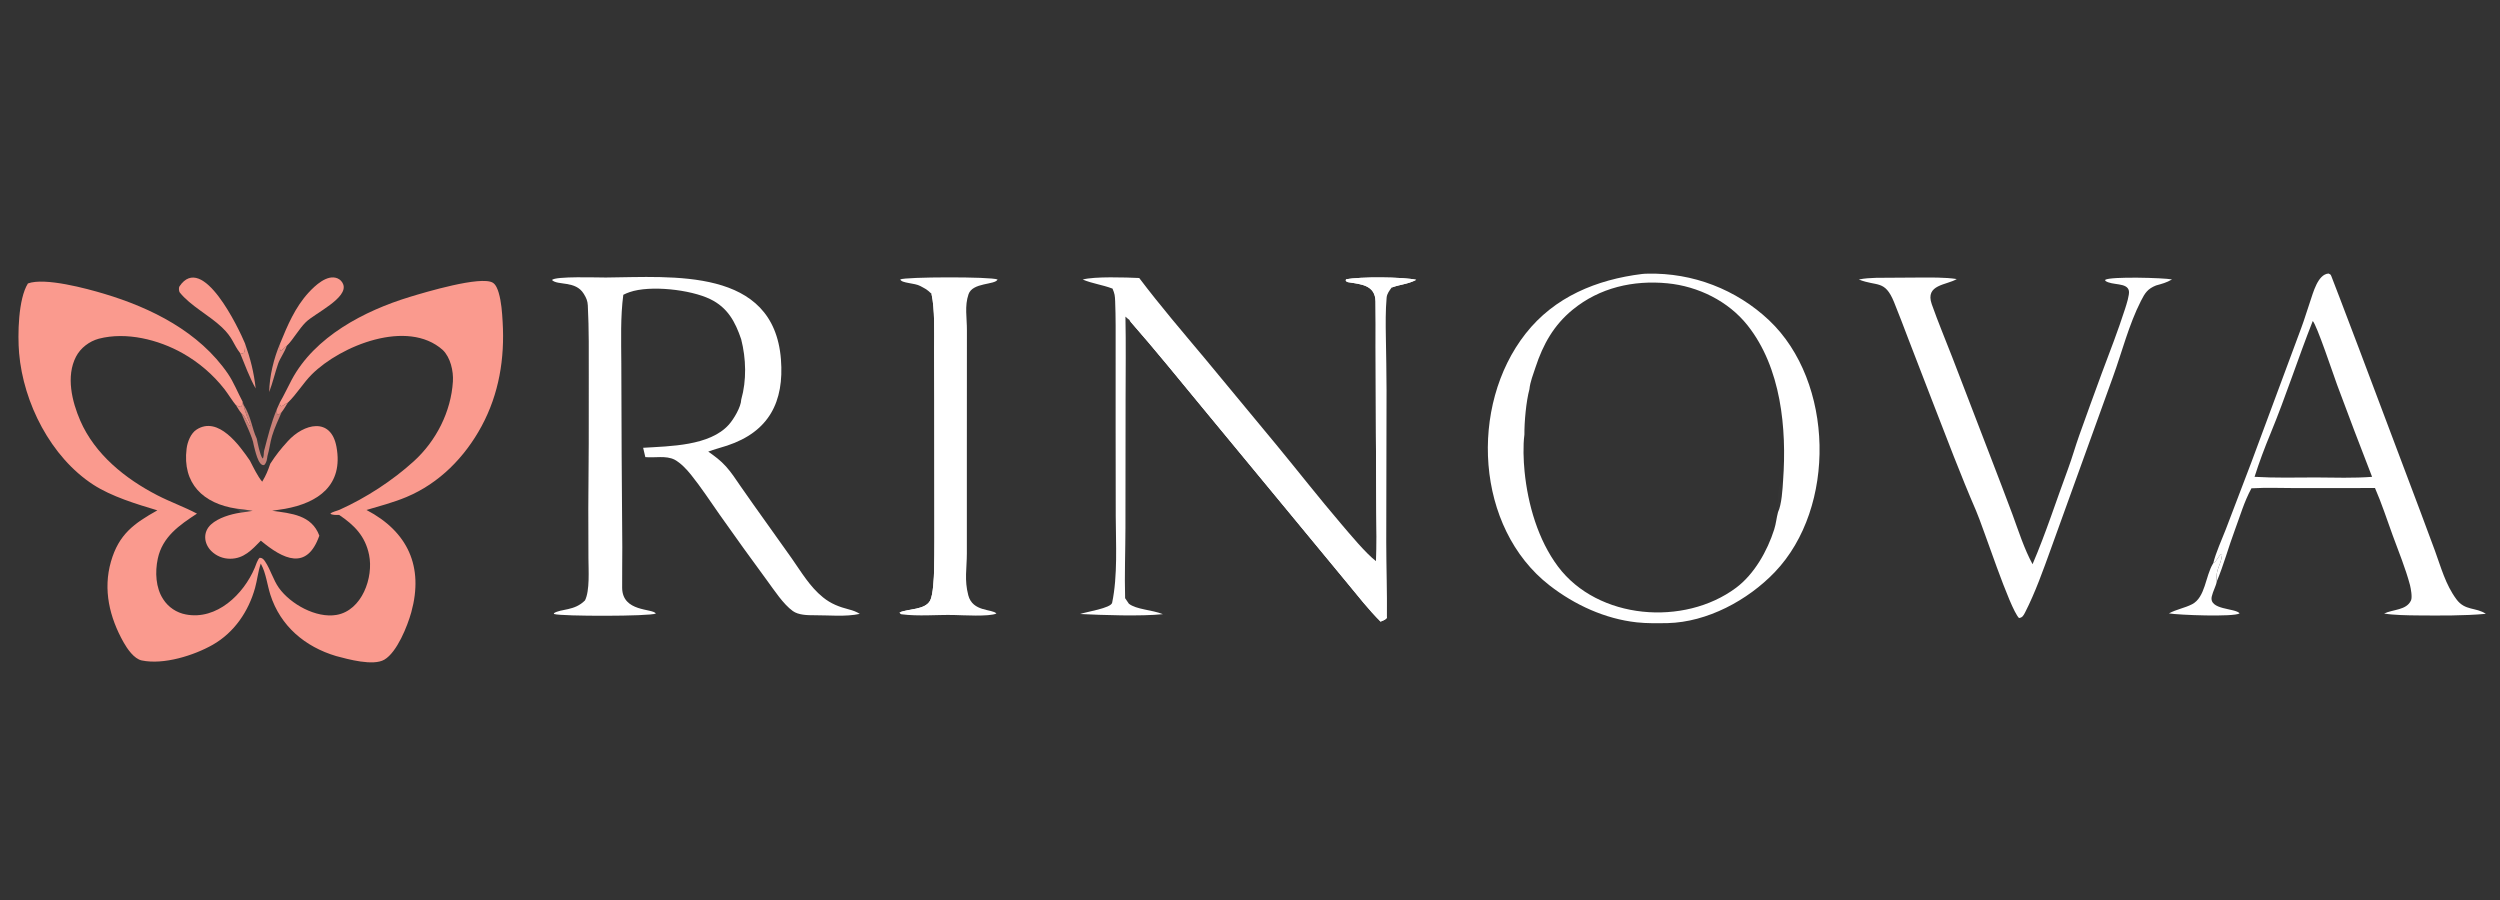 <svg viewBox="0 0 4000 1440" height="1440" width="4000" xmlns:xlink="http://www.w3.org/1999/xlink" xmlns="http://www.w3.org/2000/svg"><rect x="0" y="0" width="4000" height="1440" fill="#333333" stroke="none"/><path d="M2627.24 438.381C2629.77 437.986 2633.54 437.965 2636.22 437.887C2708.31 436.194 2778.16 463.01 2830.59 512.511C2934.59 610.958 2938.64 812.031 2839.64 915.431C2796.48 960.504 2731.47 995.475 2668.25 996.971C2652.09 997.204 2634.82 997.529 2618.74 995.755C2568.08 990.167 2519.45 967.857 2479.35 936.701C2360.33 844.239 2350.48 649.094 2440.91 533.87C2487.23 474.836 2554.68 447.357 2627.24 438.381ZM2447.1 622.691C2441.82 642.142 2438.86 675.333 2439.05 695.499C2436.68 713.036 2437.57 736.789 2439.32 754.413C2444.53 806.931 2460.82 863.732 2492.81 906.467C2556.6 991.597 2694.63 1002.41 2777.68 940.478C2806.88 918.708 2827.89 881.288 2838.72 847.076C2841.78 837.415 2842.39 828.353 2844.85 819.4C2850.66 807.408 2852.18 782.068 2852.97 768.517C2858.94 685.564 2849.84 588.236 2796.02 520.485C2765.19 481.663 2716.91 458.062 2667.97 453.295C2613.34 447.973 2559.42 460.229 2516.37 495.433C2486.05 520.221 2468.92 550.906 2456.84 587.624C2453.18 598.733 2448.26 610.909 2447.1 622.691Z" fill="white"></path><path d="M2447.1 622.691C2447.07 639.231 2448.68 683.112 2439.05 695.499C2438.86 675.333 2441.82 642.142 2447.1 622.691Z" fill-opacity="0.012" fill="white"></path><path d="M2844.85 819.4C2845.69 804.327 2842.23 779.742 2852.97 768.517C2852.18 782.068 2850.66 807.408 2844.85 819.4Z" fill-opacity="0.012" fill="white"></path><path d="M447.687 644.024C454.511 632.276 460.219 619.873 466.595 607.876C503.439 538.55 582.929 497.291 655.27 475.194C680.504 467.486 769.313 440.935 788.412 452.279C793.491 455.295 796.319 462.956 797.898 468.333C802.271 483.223 803.31 499.516 804.225 514.928C807.697 573.457 798.514 630.147 770.441 682.086C743.615 731.718 702.883 773.176 650.44 795.197C629.792 803.867 607.833 809.604 586.38 815.971C652.605 850.653 678.159 906.734 658.089 979.512C651.981 1001.66 635.21 1043.62 614.955 1055.46C597.096 1065.91 557.014 1054.85 537.789 1049.69C488.166 1034.92 448.676 1001.83 432.59 951.577C427.657 936.167 425.491 916.858 417.899 903.019L417.213 901.782C412.707 915.14 411.742 927.538 408.134 940.567C397.746 978.081 374.879 1011.98 340.396 1031.63C310.335 1048.75 261.888 1064.02 226.808 1056.72C214.406 1054.14 203.421 1037.87 197.615 1027.52C175.243 987.664 164.664 943.492 177.496 898.668C190.124 854.556 214.63 837.392 251.784 816.552C218.693 806.624 178.574 794.521 149.314 775.545C81.301 731.435 37.326 644.487 30.566 564.985C28.079 535.736 29.074 478.373 44.68 453.512C71.885 443.54 138.575 461.668 166.349 469.97C242.216 492.649 318.678 530.837 364.618 597.852C373.756 611.182 380.43 628.155 388.307 642.887C387.454 646.823 387.798 649.023 385.244 651.015C381.828 650.303 380.903 649.875 377.645 648.504C372.563 642.559 364.822 630.062 359.207 622.745C340.844 599.287 318.021 579.693 292.053 565.093C253.519 543.435 202.301 530.516 158.167 541.907C142.895 546.055 128.868 556.626 121.582 570.734C105.362 602.14 115.13 642.448 128.481 673.164C151.905 727.051 200.599 766.099 251.689 792.42C272.383 803.081 294.477 810.918 315.155 821.808C287.071 840.166 259.799 858.834 252.39 894.152C247.969 915.229 249.006 940.294 261.111 958.753C269.328 971.553 282.48 980.378 297.439 983.131C346.687 992.608 389.685 950.844 407.458 908.779C409.23 904.584 412.228 894.669 415.61 892.395C419.916 892.556 421.92 895.009 424.218 898.471C432.793 911.219 437.302 928.05 446.139 940.461C464.74 966.585 506.004 989.554 538.565 983.832C579.155 976.701 597.957 923.969 590.516 887.706C584.342 857.618 566.869 840.197 542.648 823.863L541.409 823.896C538.098 823.973 531.012 824.165 528.573 821.837C531.589 818.838 539.305 817.429 543.439 815.569C585.683 796.563 628.014 768.976 662.058 738.052C697.929 705.47 721.732 658.565 724.653 610.224C725.649 593.738 720.822 571.955 708.363 559.922C652.008 509.752 545.281 552.912 498.943 598.977C485.354 612.485 474.9 630.438 460.647 644.176C455.516 646.242 453.846 649.302 449.795 649.988C447.549 647.737 448.254 647.981 447.687 644.024Z" fill="#FA9A8E"></path><path d="M934.517 470.937L933.882 469.894C920.808 448.66 892.097 457.126 883.244 448.083C887.534 441.582 957.743 444.14 969.345 444.039C1076.57 443.107 1237.92 427.578 1249.5 574.917C1254.85 642.97 1230.36 690.716 1163.42 712.973C1153.82 716.164 1142.55 718.962 1133.19 722.569C1143.86 730.075 1152.73 736.566 1161.58 746.372C1170.52 756.27 1177.29 766.998 1184.87 777.924C1211.72 816.677 1239.64 854.758 1266.73 893.34C1282.07 915.185 1295.7 938.736 1316.75 955.709C1329.58 966.139 1342.79 971.069 1358.58 975.166C1364.9 976.806 1370.16 978.73 1375.71 982.22C1352.51 987.166 1326.36 984.27 1302.74 984.375C1291.64 984.425 1277.47 984.116 1268.47 977.625C1253.19 966.602 1238.83 944.443 1227.65 929.296C1201.89 894.306 1176.49 859.046 1151.47 823.521C1136.43 802.163 1121.82 779.694 1105.44 759.355C1098.26 750.444 1089.28 740.96 1079.28 735.433C1065.45 728.482 1047.5 732.851 1032.51 731.364L1029.04 716.463C1071.86 713.768 1135.63 713.638 1166.18 679.404C1173.98 670.65 1185.67 651.144 1185.96 639.358C1194.75 608.475 1193.79 573.658 1185.87 542.736C1176.34 514.649 1164.2 492.09 1136.35 478.605C1104.63 463.249 1040.27 456.039 1007.45 467.372C1003.97 468.556 1000.58 469.989 997.302 471.662C992.537 507.25 993.978 545.319 994.109 581.446L994.639 727.476L995.679 875.589C995.801 894.929 995.187 921.547 995.446 940.702C995.973 979.623 1044.06 973.145 1049.43 981.652C1039.72 986.357 898.133 986.232 886.697 982.453L886.081 981.214C897.611 973.641 919.028 977.866 935.997 960.623C943.85 945.171 941.592 911.735 941.5 893.585L941.277 813.813C941.97 743.823 942.225 673.83 942.04 603.837C942.026 565.631 942.461 526.786 940.497 488.591C940.142 481.676 938.126 476.726 934.517 470.937Z" fill="white"></path><path d="M3541.27 901.027C3545.14 884.575 3554.86 863.593 3561.16 847.213L3601.89 740.462L3682.22 524.116C3687.35 510.392 3691.47 496.132 3696.27 482.311C3700.94 468.844 3708.4 438.779 3725.7 437.655C3727.95 438.68 3728.97 438.865 3730.04 441.574C3734.74 453.397 3739.44 465.873 3743.95 477.719L3773.91 556.554L3872.8 819.069L3895.76 880.799C3905.7 907.884 3912.84 935.373 3930.31 958.914C3944.17 977.601 3961.37 971.327 3977.36 982.117C3942.1 985.371 3903.31 984.944 3867.88 984.681C3852.98 984.571 3828.78 984.168 3814.59 981.658C3828.77 974.81 3850.39 976.591 3857.62 960.637C3859.96 955.457 3857.3 941.448 3855.98 936.102C3848.87 909.392 3837.9 882.781 3828.38 856.776C3819.17 831.617 3810.68 805.239 3799.99 780.83L3674.61 780.95C3650.46 780.92 3626.43 779.914 3602.31 781.282C3590.61 802.748 3584.33 825.205 3575.84 847.889C3565.76 874.827 3557.89 904.066 3546.82 930.416C3544.5 910.39 3553.13 906.259 3555.29 887.901C3555.41 886.881 3555.3 887.183 3554.43 886.246C3548.64 890.372 3547.95 896.701 3541.27 901.027ZM3705.25 763.923C3734.35 764.195 3766.63 765.174 3795.33 762.934C3776.27 713.965 3757.59 664.846 3739.31 615.583C3733.79 600.55 3706.64 519.349 3700.41 513.615C3676.76 573.458 3657.27 634.506 3632.71 693.955C3623.35 716.597 3614.68 739.56 3607.3 762.924C3639.02 764.836 3673.25 764.063 3705.25 763.923Z" fill="white"></path><path d="M1732.32 447.267C1750.75 442.121 1801.78 443.82 1822.76 444.819C1856.58 489.532 1891.6 530.346 1927.48 573.201L2042.15 711.655C2076.79 753.697 2110.6 796.932 2145.95 838.334C2159.85 854.619 2185.52 885.648 2201.63 897.814C2203.33 874.45 2202.32 842.442 2202.15 818.585L2201.45 695.794L2201.06 554.926C2201.04 530.721 2201.28 506.032 2200.85 482.234C2200.36 455.776 2176.96 454.707 2157.12 451.514C2154.68 451.123 2154.08 450.282 2153.02 448.376L2153.8 446.969C2174.01 442.527 2246.52 443.012 2265.95 447.717C2252.49 454.755 2240.97 454.851 2226.73 459.995C2223.07 465.035 2219.15 469.868 2218.6 476.213C2216.78 497.092 2217.03 518.447 2217.38 539.33C2217.94 567.472 2218.31 595.618 2218.47 623.765L2218 867.908C2218.06 908.23 2219.54 947.772 2219.06 988.306C2217.22 991.54 2212.3 993.174 2208.91 994.571C2190.31 976.022 2172.55 953.438 2155.7 932.969L2088.11 851.11L1924.02 652.422C1886.63 607.104 1847.96 559.319 1809.32 515.229L1807.36 512.223C1804.81 510.225 1803.04 508.8 1800.71 506.553C1801.61 550.838 1801 594.116 1800.94 638.351L1800.71 844.636C1800.62 881.771 1799.13 920.181 1800.18 957.077L1806.18 965.901C1818.23 975.394 1842.39 975.406 1860.65 982.658C1825.62 986.336 1763.99 984.181 1728.13 982.424C1737.76 978.971 1777.59 973.078 1779.41 964.409C1788.48 921.279 1785.35 869.765 1785.19 825.944L1785 683.675L1785.01 558.833C1785.01 533.37 1785.28 507.665 1784.26 482.231C1783.89 472.981 1783.6 470.314 1780.04 461.776C1763.32 455.435 1748.3 453.937 1732.32 447.267Z" fill="white"></path><path d="M1807.36 512.223C1809.22 511.546 1810.22 510.692 1812.12 511.699C1823.79 517.891 1907.36 622.083 1922.65 640.724L2139.82 903.213C2157.73 925.063 2175.59 946.999 2193.54 968.812C2198.02 974.249 2204.86 977.605 2208.17 982.577L2208.1 983.978C2208.03 985.638 2208.03 985.858 2208.49 987.513L2210.23 988.427L2210.59 987.89C2212.03 985.79 2212.27 985.48 2214.1 983.77C2217.18 984.418 2216.55 984.856 2219.06 988.306C2217.22 991.54 2212.3 993.174 2208.91 994.571C2190.31 976.022 2172.55 953.438 2155.7 932.969L2088.11 851.11L1924.02 652.422C1886.63 607.104 1847.96 559.319 1809.32 515.229L1807.36 512.223Z" fill="white"></path><path d="M2201.63 897.814C2203.33 874.45 2202.32 842.442 2202.15 818.585L2201.45 695.794L2201.06 554.926C2201.04 530.721 2201.28 506.032 2200.85 482.234C2200.36 455.776 2176.96 454.707 2157.12 451.514C2154.68 451.123 2154.08 450.282 2153.02 448.376L2153.8 446.969C2174.01 442.527 2246.52 443.012 2265.95 447.717C2252.49 454.755 2240.97 454.851 2226.73 459.995L2226.77 459.227C2226.92 456.33 2226.92 455.969 2227.77 453.262C2224.62 447.942 2190.85 451.992 2184.03 452.888C2192.33 456.746 2201.61 460.552 2204.8 470.005C2208.77 481.726 2205.92 547.399 2205.93 564.782L2205.99 820.92C2205.99 844.221 2205.85 866.765 2207.89 889.99C2208.19 893.442 2206.9 898.789 2204.52 901.383L2203.01 901.118C2202.7 900.387 2201.81 898.464 2201.63 897.814Z" fill="white"></path><path d="M3001.96 444.512L3069.38 444.074C3088.45 443.976 3112.26 443.583 3130.83 446.469C3114.92 456.346 3079.59 454.891 3090.83 486.787C3100.9 515.34 3112.71 543.439 3123.65 571.693L3185.6 732.846C3197.2 762.845 3208.64 792.907 3219.91 823.03C3229.59 849.32 3238.72 878.287 3252.08 902.723C3273.42 853.039 3289.96 801.115 3308.79 750.432C3315.36 732.729 3320.37 714.575 3326.74 696.754C3338.54 663.659 3350.52 630.624 3362.66 597.651C3375.55 563.239 3388.94 528.94 3400.17 493.951C3402.25 487.475 3407.42 471.521 3406.26 465.479C3403.57 451.386 3378.84 457.167 3368.44 449.235L3368.37 447.696C3376.99 442.106 3461.84 444.45 3475.25 447.087C3466.05 452.379 3459.77 453.879 3449.67 456.718C3436.25 462.134 3432.12 468.483 3425.55 481.373C3406.14 519.462 3395.42 562.511 3380.84 602.768L3281.03 879.257C3269.14 912.146 3256.28 948.41 3240.2 979.783C3237.76 984.544 3235.91 988.265 3230.39 988.845C3215.3 973.39 3173.81 845.055 3161.68 817.127C3138.03 762.644 3113.32 697.565 3091.66 641.643L3053.54 542.831C3046.07 523.323 3038.28 502.505 3030.4 483.221C3015.67 447.202 3003.44 458.879 2974.1 447.214C2983.82 445.175 2992.13 444.917 3001.96 444.512Z" fill="white"></path><path d="M432.424 741.989C441.966 727.245 449.12 718.463 460.386 706.01C486.068 677.624 529.408 666.854 538.309 714.677C549.827 776.56 508.896 804.494 455.986 814.11C449.174 815.298 442.336 816.334 435.477 817.216C466.199 821.518 498.577 823.899 510.937 857.044C491.019 913.665 453.18 894.966 417.339 865.064C403.019 879.575 390.308 894.002 368.186 893.977C356.805 894.018 345.881 889.506 337.847 881.446C325.841 869.228 324.599 851.091 337.493 839.253C349.385 828.334 369.297 822.623 385.066 820.196C390.63 819.689 398.545 818.206 404.243 817.32C395.661 815.744 386.786 814.813 378.111 813.765C325.244 805.78 291.494 773.794 298.574 717.733C299.921 707.067 305.172 693.379 314.428 687.391C349.42 664.751 383.57 713.325 399.855 737C405.135 747.247 412.363 762.35 419.516 770.693C425.781 760.099 428.434 753.745 432.424 741.989Z" fill="#FA9A8E"></path><path d="M1490.37 469.98C1481.34 461.72 1482.21 463.074 1472.72 457.753C1463.32 452.489 1442.53 453.373 1440.44 447.114C1447.21 442.909 1586.05 442.429 1596.12 447.219C1592.28 456.073 1556.24 451.631 1549.66 470.728C1543.09 489.804 1547.2 508.795 1547.06 528.414L1546.96 737.599L1546.97 885.242C1546.95 909.677 1542.78 927.747 1549.26 952.466C1556.29 979.29 1587.59 974.075 1594.29 981.604C1583 986.991 1539.89 984.261 1525.88 983.986C1498.43 983.448 1469.59 986.356 1442.44 982.868C1440.68 982.628 1439.81 981.274 1439.17 979.962C1453.85 973.682 1479.94 976.166 1488.24 960.909C1493.07 952.014 1494.35 922.793 1494.58 912.334C1495.32 879.176 1495.04 845.636 1495.05 812.507L1494.91 639.597L1494.61 558.937C1494.7 533.301 1495.87 494.186 1490.37 469.98Z" fill="white"></path><path d="M1490.37 469.98C1497.84 476.006 1499.61 482.371 1500.3 491.747C1502.11 516.332 1502.68 541.798 1503.21 566.473C1504.07 618.571 1504.36 670.678 1504.06 722.783L1503.99 835.216C1503.95 867.744 1503.65 901.162 1500.86 933.612C1500.04 943.082 1496.26 960.774 1490.57 968.476C1484.73 976.373 1461.54 979.234 1451.72 979.878C1447.54 980.148 1443.35 980.175 1439.17 979.962C1453.85 973.682 1479.94 976.166 1488.24 960.909C1493.07 952.014 1494.35 922.793 1494.58 912.334C1495.32 879.176 1495.04 845.636 1495.05 812.507L1494.91 639.597L1494.61 558.937C1494.7 533.301 1495.87 494.186 1490.37 469.98Z" fill="white"></path><path d="M384.033 564.727C372.925 550.467 372.924 540.683 355.263 523.888C334.425 504.072 304.977 489.635 287.464 467.76C286.161 465.884 285.828 460.169 287.047 458.34C324.111 402.745 382.342 526.36 392.003 549.481C391.909 554.371 392.564 560.95 390.09 564.657C386.702 565.982 388.057 565.719 384.033 564.727Z" fill="#FA9A8E"></path><path d="M448.175 549.57C460.146 520.397 472.16 491.641 493.839 468.054C503.856 457.156 523.433 438.504 539.895 445.322C544.1 447.079 547.408 450.473 549.058 454.721C557.7 476.6 503.718 501.335 489.426 515.341C478.04 526.5 468.458 544.31 458.872 553.243C454.762 555.98 452.41 560.143 448.693 561.042C447.328 557.932 448.004 553.185 448.175 549.57Z" fill="#FA9A8E"></path><path d="M3541.27 901.027C3547.95 896.701 3548.64 890.372 3554.43 886.246C3555.3 887.183 3555.41 886.881 3555.29 887.901C3553.13 906.259 3544.5 910.39 3546.82 930.416C3545.68 937.548 3540.83 945.632 3538.85 954.231C3533.74 976.401 3576.94 972.684 3583.38 981.426C3574.33 987.458 3485.25 984.092 3470.27 981.422C3482.78 974.724 3495.57 972.848 3507.28 966.812C3528.59 955.837 3528.64 921.771 3540.74 901.874L3541.27 901.027Z" fill="white"></path><path d="M934.517 470.937C938.126 476.726 940.142 481.676 940.497 488.591C942.461 526.786 942.026 565.631 942.04 603.837C942.225 673.83 941.97 743.823 941.277 813.813L941.5 893.585C941.592 911.735 943.85 945.171 935.997 960.623C936.977 946.388 935.926 916.158 936.106 900.659C936.588 842.543 936.728 784.425 936.527 726.308L936.463 563.678C936.296 533.215 937.029 501.088 934.517 470.937Z" fill-opacity="0.016" fill="white"></path><path d="M1800.71 506.553C1803.04 508.8 1804.81 510.225 1807.36 512.223L1809.32 515.229C1807.46 517.113 1806.66 517.943 1806.56 521.043C1806.04 537.757 1806.07 554.811 1806.03 571.526L1805.99 668.105L1806.18 965.901L1800.18 957.077C1799.13 920.181 1800.62 881.771 1800.71 844.636L1800.94 638.351C1801 594.116 1801.61 550.838 1800.71 506.553Z" fill-opacity="0.02" fill="white"></path><path d="M389.392 647.007C402.287 667.404 402.644 684.383 410.752 701.637C412.529 709.816 415.55 726.764 419.986 733.42L420.928 733.097C422.554 727.655 421.752 724.457 422.603 721.051C429.225 696.442 433.245 678.376 442.977 654.626C442.968 657.898 442.457 660.965 444.269 663.426C447.381 662.921 448.029 661.575 450.709 659.255C445.291 671.899 439.236 684.452 435.287 697.586C432.213 707.807 430.978 719.685 427.962 729.55C426.979 735.41 426.895 739.828 422.697 744.03C413.083 746.673 407.797 718.625 405.867 711.793C404.497 700.083 391.148 673.961 386.217 661.291C393.467 666.388 396.349 679.72 400.662 681.968C399.547 674.662 398.007 674.436 395.59 667.805C393.081 661.012 391.011 654.065 389.392 647.007Z" fill-opacity="0.749" fill="#FA9A8E"></path><path d="M405.867 711.793C407.797 718.625 413.083 746.673 422.697 744.03C426.895 739.828 426.979 735.41 427.962 729.55C428.14 735.207 427.175 738.991 432.424 741.989C428.434 753.745 425.781 760.099 419.516 770.693C412.363 762.35 405.135 747.247 399.855 737C407.575 733.756 405.632 719.234 405.867 711.793Z" fill-opacity="0.012" fill="white"></path><path d="M392.003 549.481C400.712 573.945 406.246 595.665 409.074 621.546C399.852 605.472 391.21 582.326 384.033 564.727C388.057 565.719 386.702 565.982 390.09 564.657C392.564 560.95 391.909 554.371 392.003 549.481Z" fill-opacity="0.937" fill="#FA9A8E"></path><path d="M430.673 627.305C431.212 601.479 438.076 573.286 448.175 549.57C448.004 553.185 447.328 557.932 448.693 561.042C452.41 560.143 454.762 555.98 458.872 553.243C455.47 563.341 447.878 573.55 445.071 581.719C439.858 596.889 436.558 611.865 430.673 627.305Z" fill-opacity="0.894" fill="#FA9A8E"></path><path d="M1185.87 542.736C1193.79 573.658 1194.75 608.475 1185.96 639.358C1185.02 625.377 1186.79 610.211 1186.59 596.353C1186.34 578.28 1185.77 560.865 1185.87 542.736Z" fill-opacity="0.012" fill="white"></path><path d="M388.307 642.887L389.392 647.007C391.011 654.065 393.081 661.012 395.59 667.805C398.007 674.436 399.547 674.662 400.662 681.968C396.349 679.72 393.467 666.388 386.217 661.291C383.285 657.794 380.152 652.479 377.645 648.504C380.903 649.875 381.828 650.303 385.244 651.015C387.798 649.023 387.454 646.823 388.307 642.887Z" fill-opacity="0.922" fill="#FA9A8E"></path><path d="M410.752 701.637C421.299 710.462 417.247 714.725 422.603 721.051C421.752 724.457 422.554 727.655 420.928 733.097L419.986 733.42C415.55 726.764 412.529 709.816 410.752 701.637Z" fill-opacity="0.024" fill="white"></path><path d="M447.687 644.024C448.254 647.981 447.549 647.737 449.795 649.988C453.846 649.302 455.516 646.242 460.647 644.176C458.4 647.747 453.223 656.448 450.709 659.255C448.029 661.575 447.381 662.921 444.269 663.426C442.457 660.965 442.968 657.898 442.977 654.626L447.687 644.024Z" fill-opacity="0.918" fill="#FA9A8E"></path><path d="M378.111 813.765C386.786 814.813 395.661 815.744 404.243 817.32C398.545 818.206 390.63 819.689 385.066 820.196C382.847 816.964 381.232 816.074 378.111 813.765Z" fill-opacity="0.09" fill="white"></path></svg>